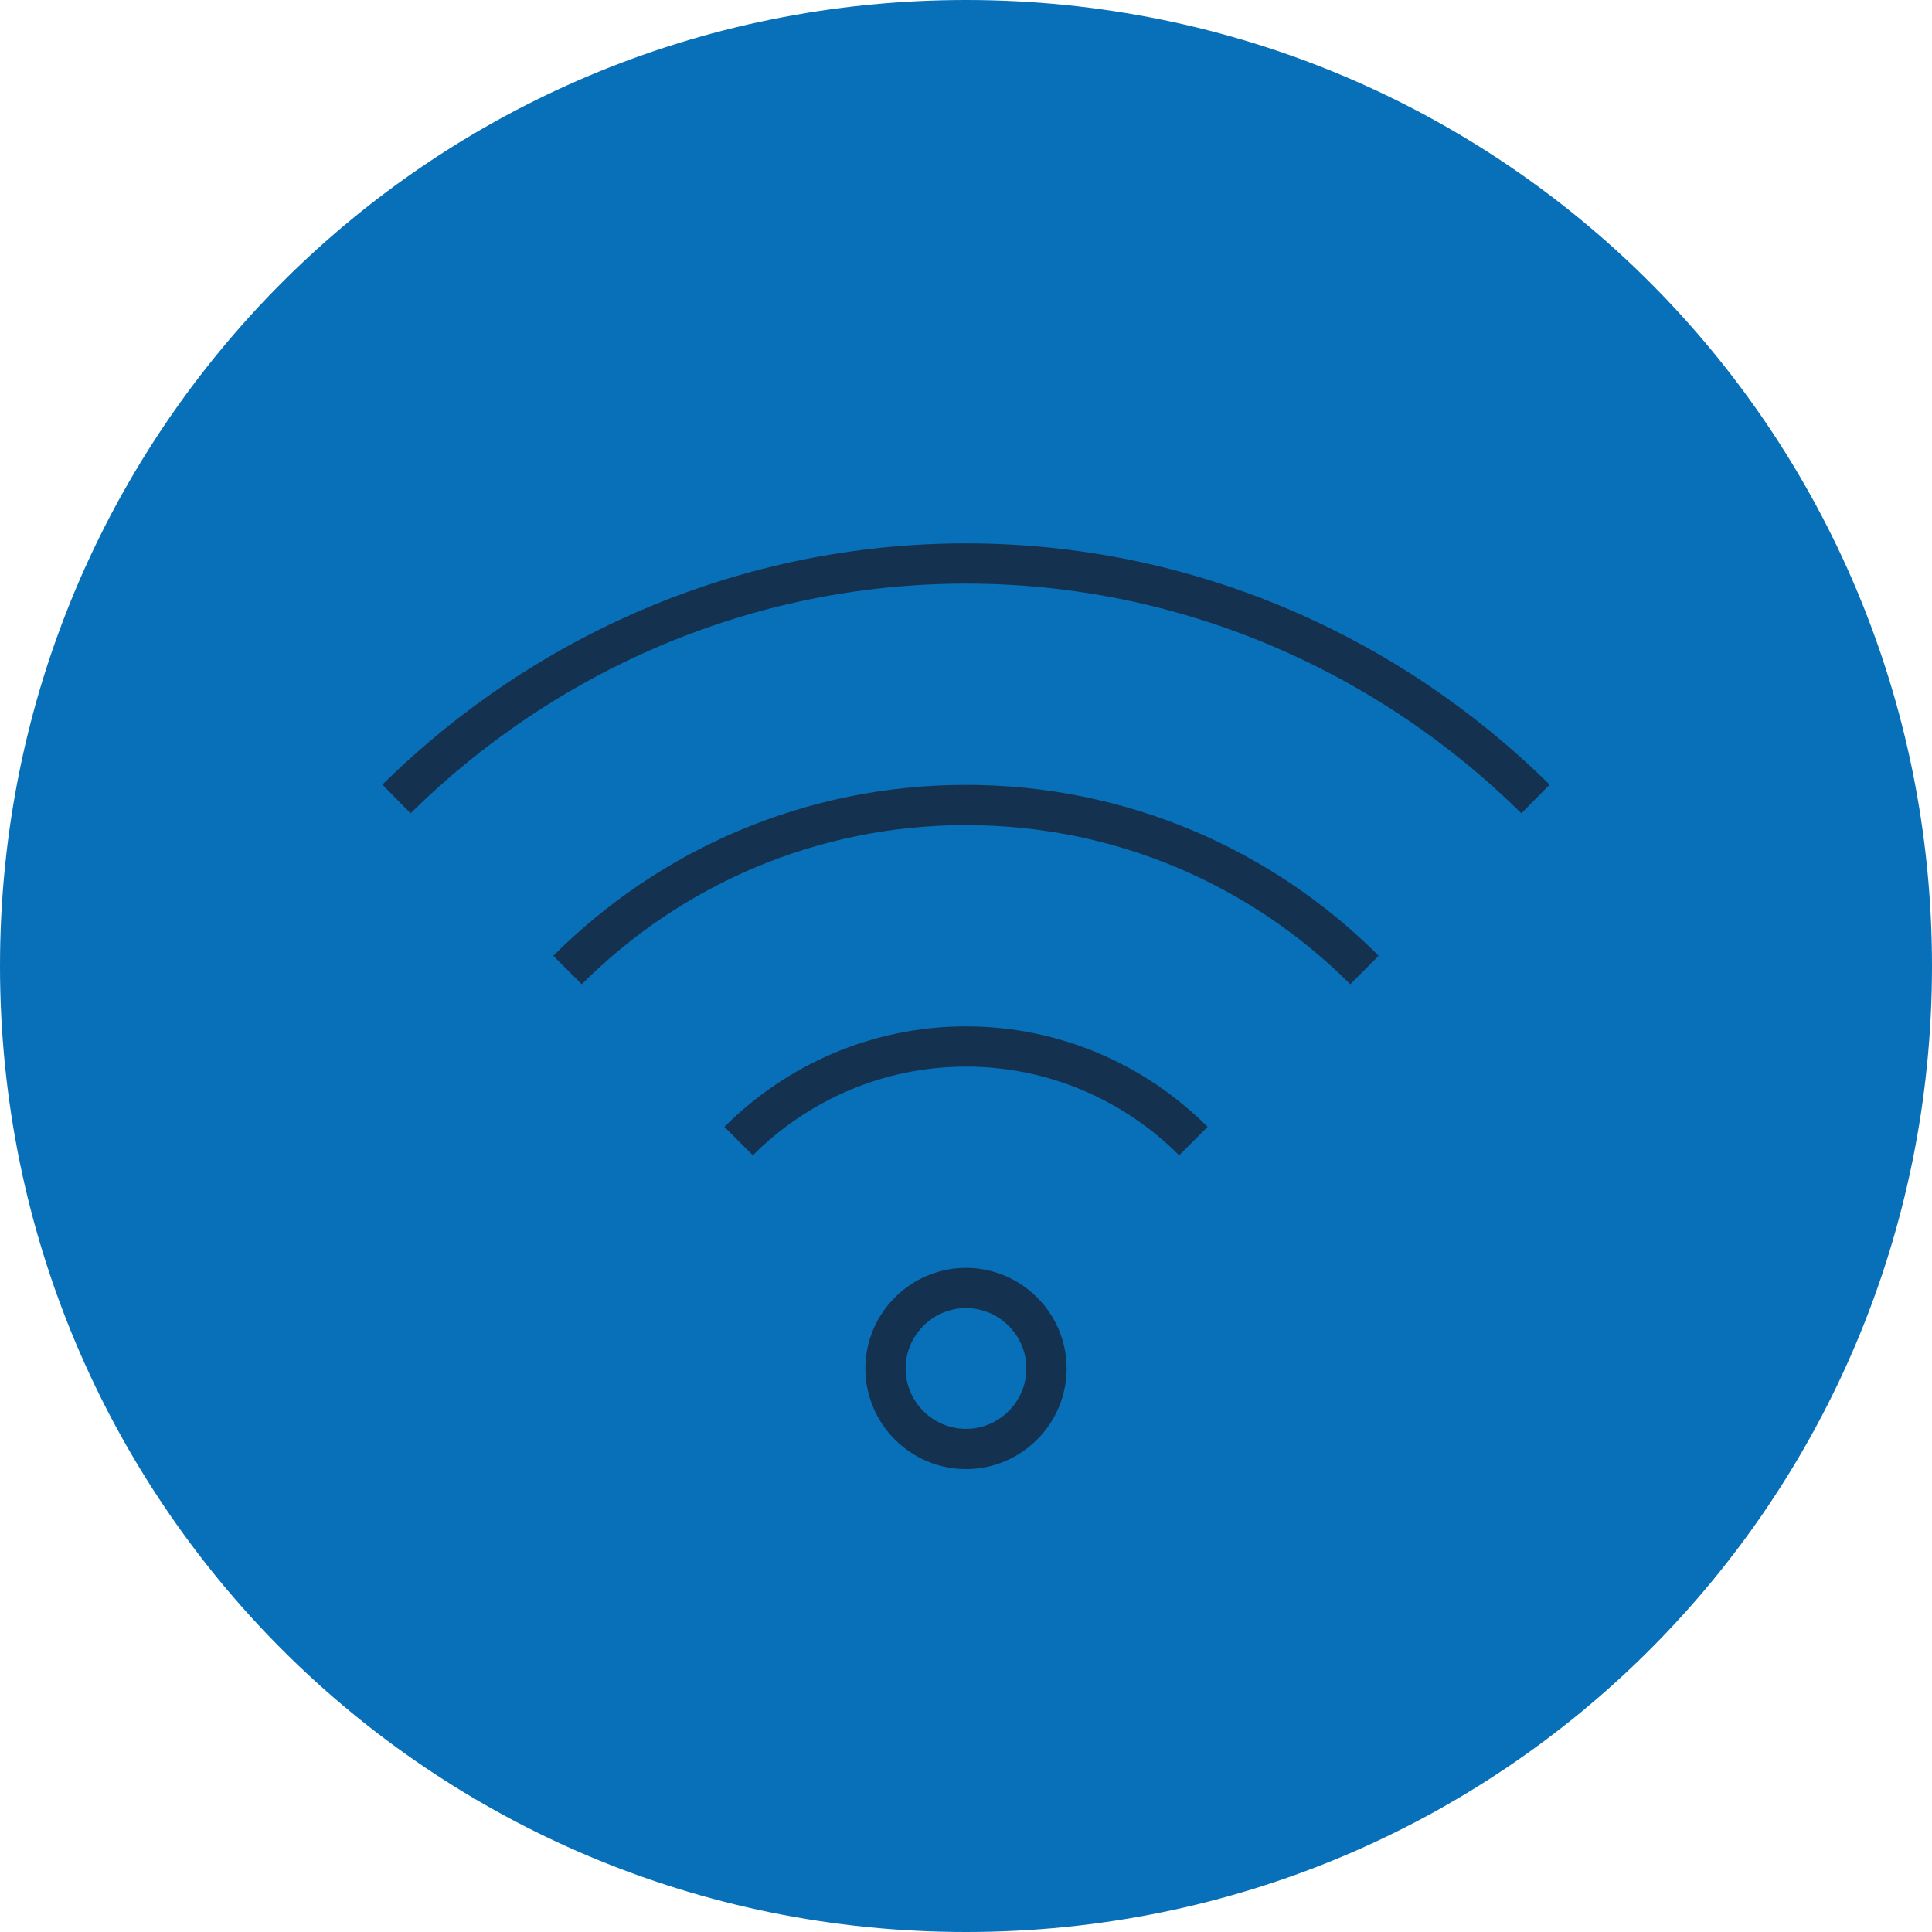 <svg xmlns="http://www.w3.org/2000/svg" width="96" height="96" viewBox="0 0 96 96">
<path fill="#0870B8" d="M96,48c0,26.6-21.4,48-48,48S0,74.6,0,48S21.4,0,48,0S96,21.4,96,48z"/>
<path fill="none" stroke="#143250" stroke-width="2" stroke-miterlimit="4.091" d="M48,72c-2.2,0-4-1.8-4-4s1.8-4,4-4s4,1.8,4,4
	S50.2,72,48,72z M59.3,56.7C56.4,53.8,52.4,52,48,52c-4.4,0-8.4,1.8-11.3,4.7 M67.8,48.2C62.7,43.1,55.7,40,48,40
	c-7.7,0-14.7,3.1-19.8,8.2 M76.3,39.7C69,32.5,59,28,48,28c-11,0-21,4.5-28.3,11.7"/>
</svg>
